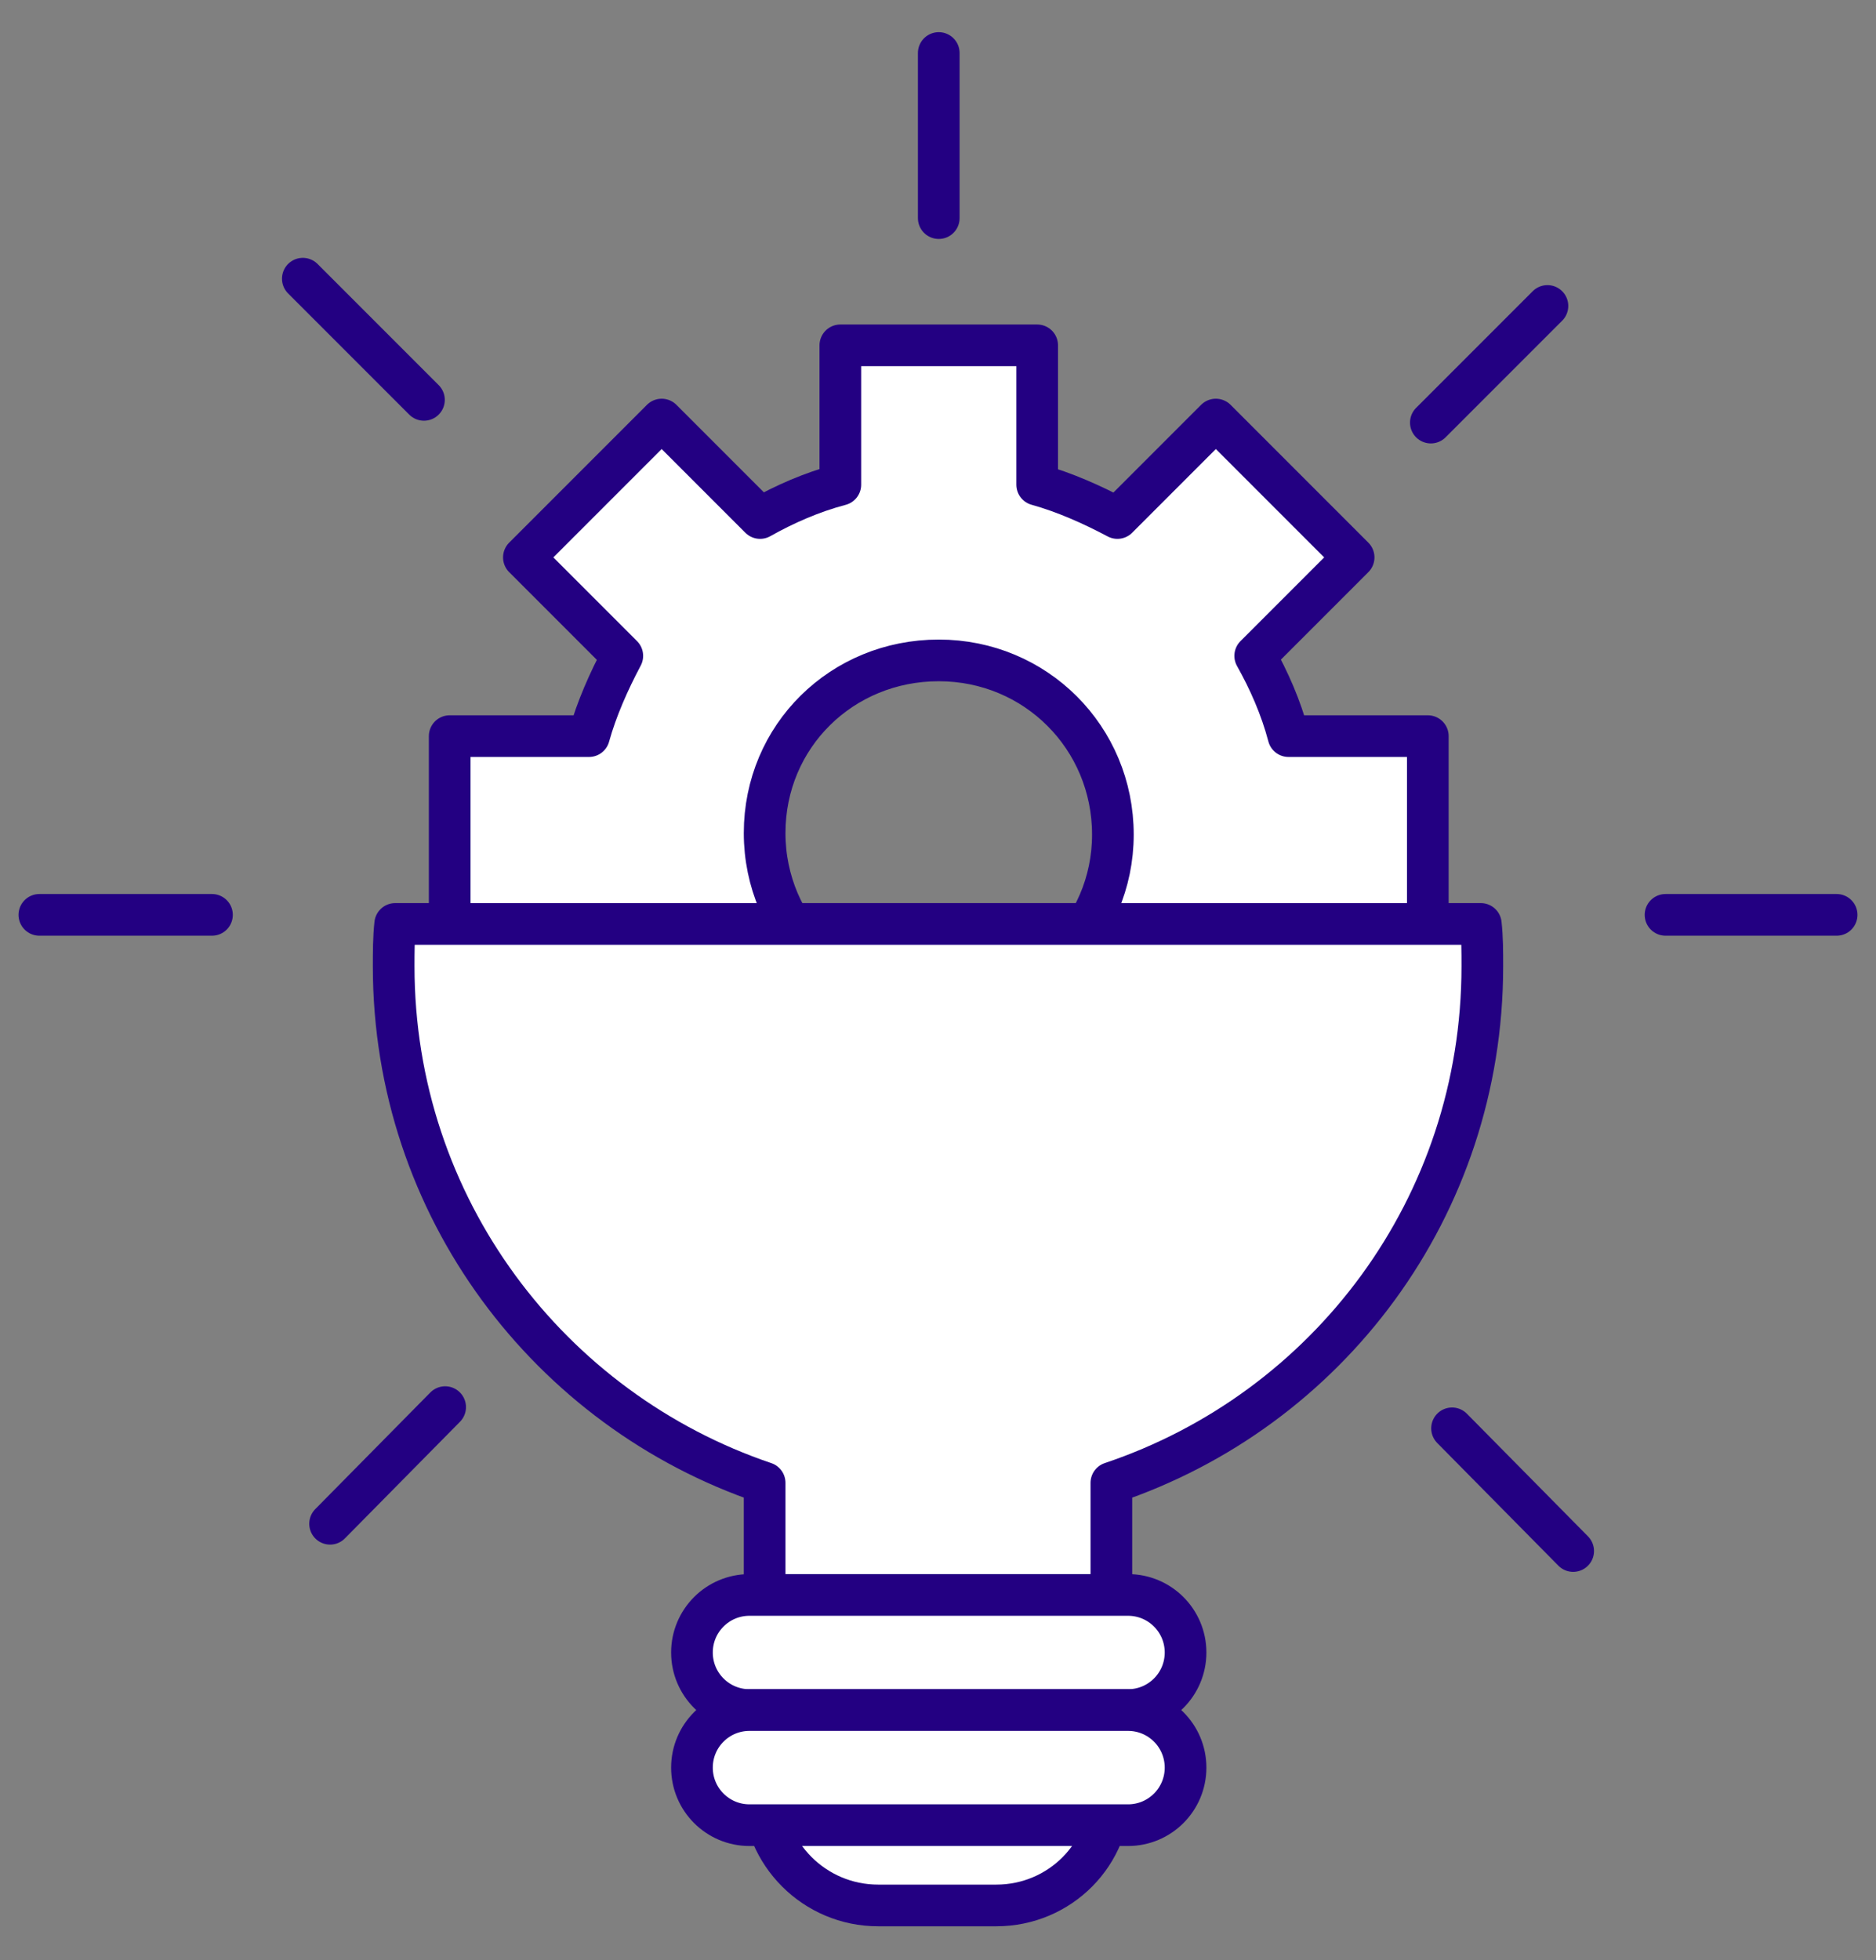 <?xml version="1.0" encoding="UTF-8"?> <!-- Generator: Adobe Illustrator 24.0.1, SVG Export Plug-In . SVG Version: 6.00 Build 0) --> <svg xmlns="http://www.w3.org/2000/svg" xmlns:xlink="http://www.w3.org/1999/xlink" id="Слой_1" x="0px" y="0px" viewBox="0 0 123.9 129.4" style="enable-background:new 0 0 123.9 129.4;" xml:space="preserve"><rect x="0" y="0" width="123.9" height="129.4" fill="#808080" stroke="none"/> <style type="text/css"> .st0{fill:#FFFFFF;stroke:#230082;stroke-width:2.752;stroke-linecap:round;stroke-linejoin:round;stroke-miterlimit:10;} </style> <g> <path class="st0" d="M94.3,61.6V48.6h-9.2c-0.5-1.9-1.3-3.7-2.2-5.3l6.5-6.5l-9.1-9.1l-6.5,6.5c-1.7-0.9-3.5-1.7-5.3-2.2v-9.2H55.5 v9.2c-1.9,0.5-3.7,1.3-5.3,2.2l-6.5-6.5l-9.1,9.1l6.5,6.5c-0.9,1.7-1.7,3.5-2.2,5.3h-9.2v12.9h9.2c0.5,1.9,1.3,3.7,2.2,5.3 l-6.5,6.5l9.1,9.1l6.5-6.5c1.7,0.9,3.5,1.7,5.3,2.2v9.2h12.9v-9.2c1.9-0.5,3.7-1.3,5.3-2.2l6.5,6.5l9.1-9.1l-6.5-6.5 c0.9-1.7,1.7-3.5,2.2-5.3H94.3z M62,66.5c-6.3,0-11.5-5.1-11.5-11.5S55.6,43.6,62,43.6s11.5,5.1,11.5,11.5S68.3,66.5,62,66.5z"></path> <path class="st0" d="M97.9,63.8c0-1,0-1.9-0.1-2.8H26.1C26,61.9,26,62.9,26,63.8c0,15.9,10.3,29.3,24.5,34.1v8.6h22.9v-8.6 C87.7,93.1,97.9,79.7,97.9,63.8z"></path> <path class="st0" d="M65.8,125.8h-7.8c-4.2,0-7.6-3.4-7.6-7.6v-2.5h22.9v2.5C73.4,122.4,70,125.8,65.8,125.8z"></path> <path class="st0" d="M74.5,112.9h-25c-2.1,0-3.8-1.7-3.8-3.8v0c0-2.1,1.7-3.8,3.8-3.8h25c2.1,0,3.8,1.7,3.8,3.8v0 C78.3,111.2,76.6,112.9,74.5,112.9z"></path> <path class="st0" d="M74.5,120.5h-25c-2.1,0-3.8-1.7-3.8-3.8l0,0c0-2.1,1.7-3.8,3.8-3.8h25c2.1,0,3.8,1.7,3.8,3.8l0,0 C78.3,118.8,76.6,120.5,74.5,120.5z"></path> <g> <g> <g> <line class="st0" x1="62" y1="3.5" x2="62" y2="14.4"></line> </g> <g> <line class="st0" x1="121.3" y1="60.4" x2="110" y2="60.4"></line> <line class="st0" x1="14" y1="60.4" x2="2.6" y2="60.4"></line> </g> </g> <g> <g> <line class="st0" x1="102.2" y1="20.2" x2="94.5" y2="27.9"></line> <line class="st0" x1="29.4" y1="92.9" x2="21.8" y2="100.6"></line> </g> <g> <line class="st0" x1="103.9" y1="102.4" x2="95.9" y2="94.3"></line> <line class="st0" x1="28" y1="26.4" x2="20" y2="18.4"></line> </g> </g> </g> </g> </svg> 